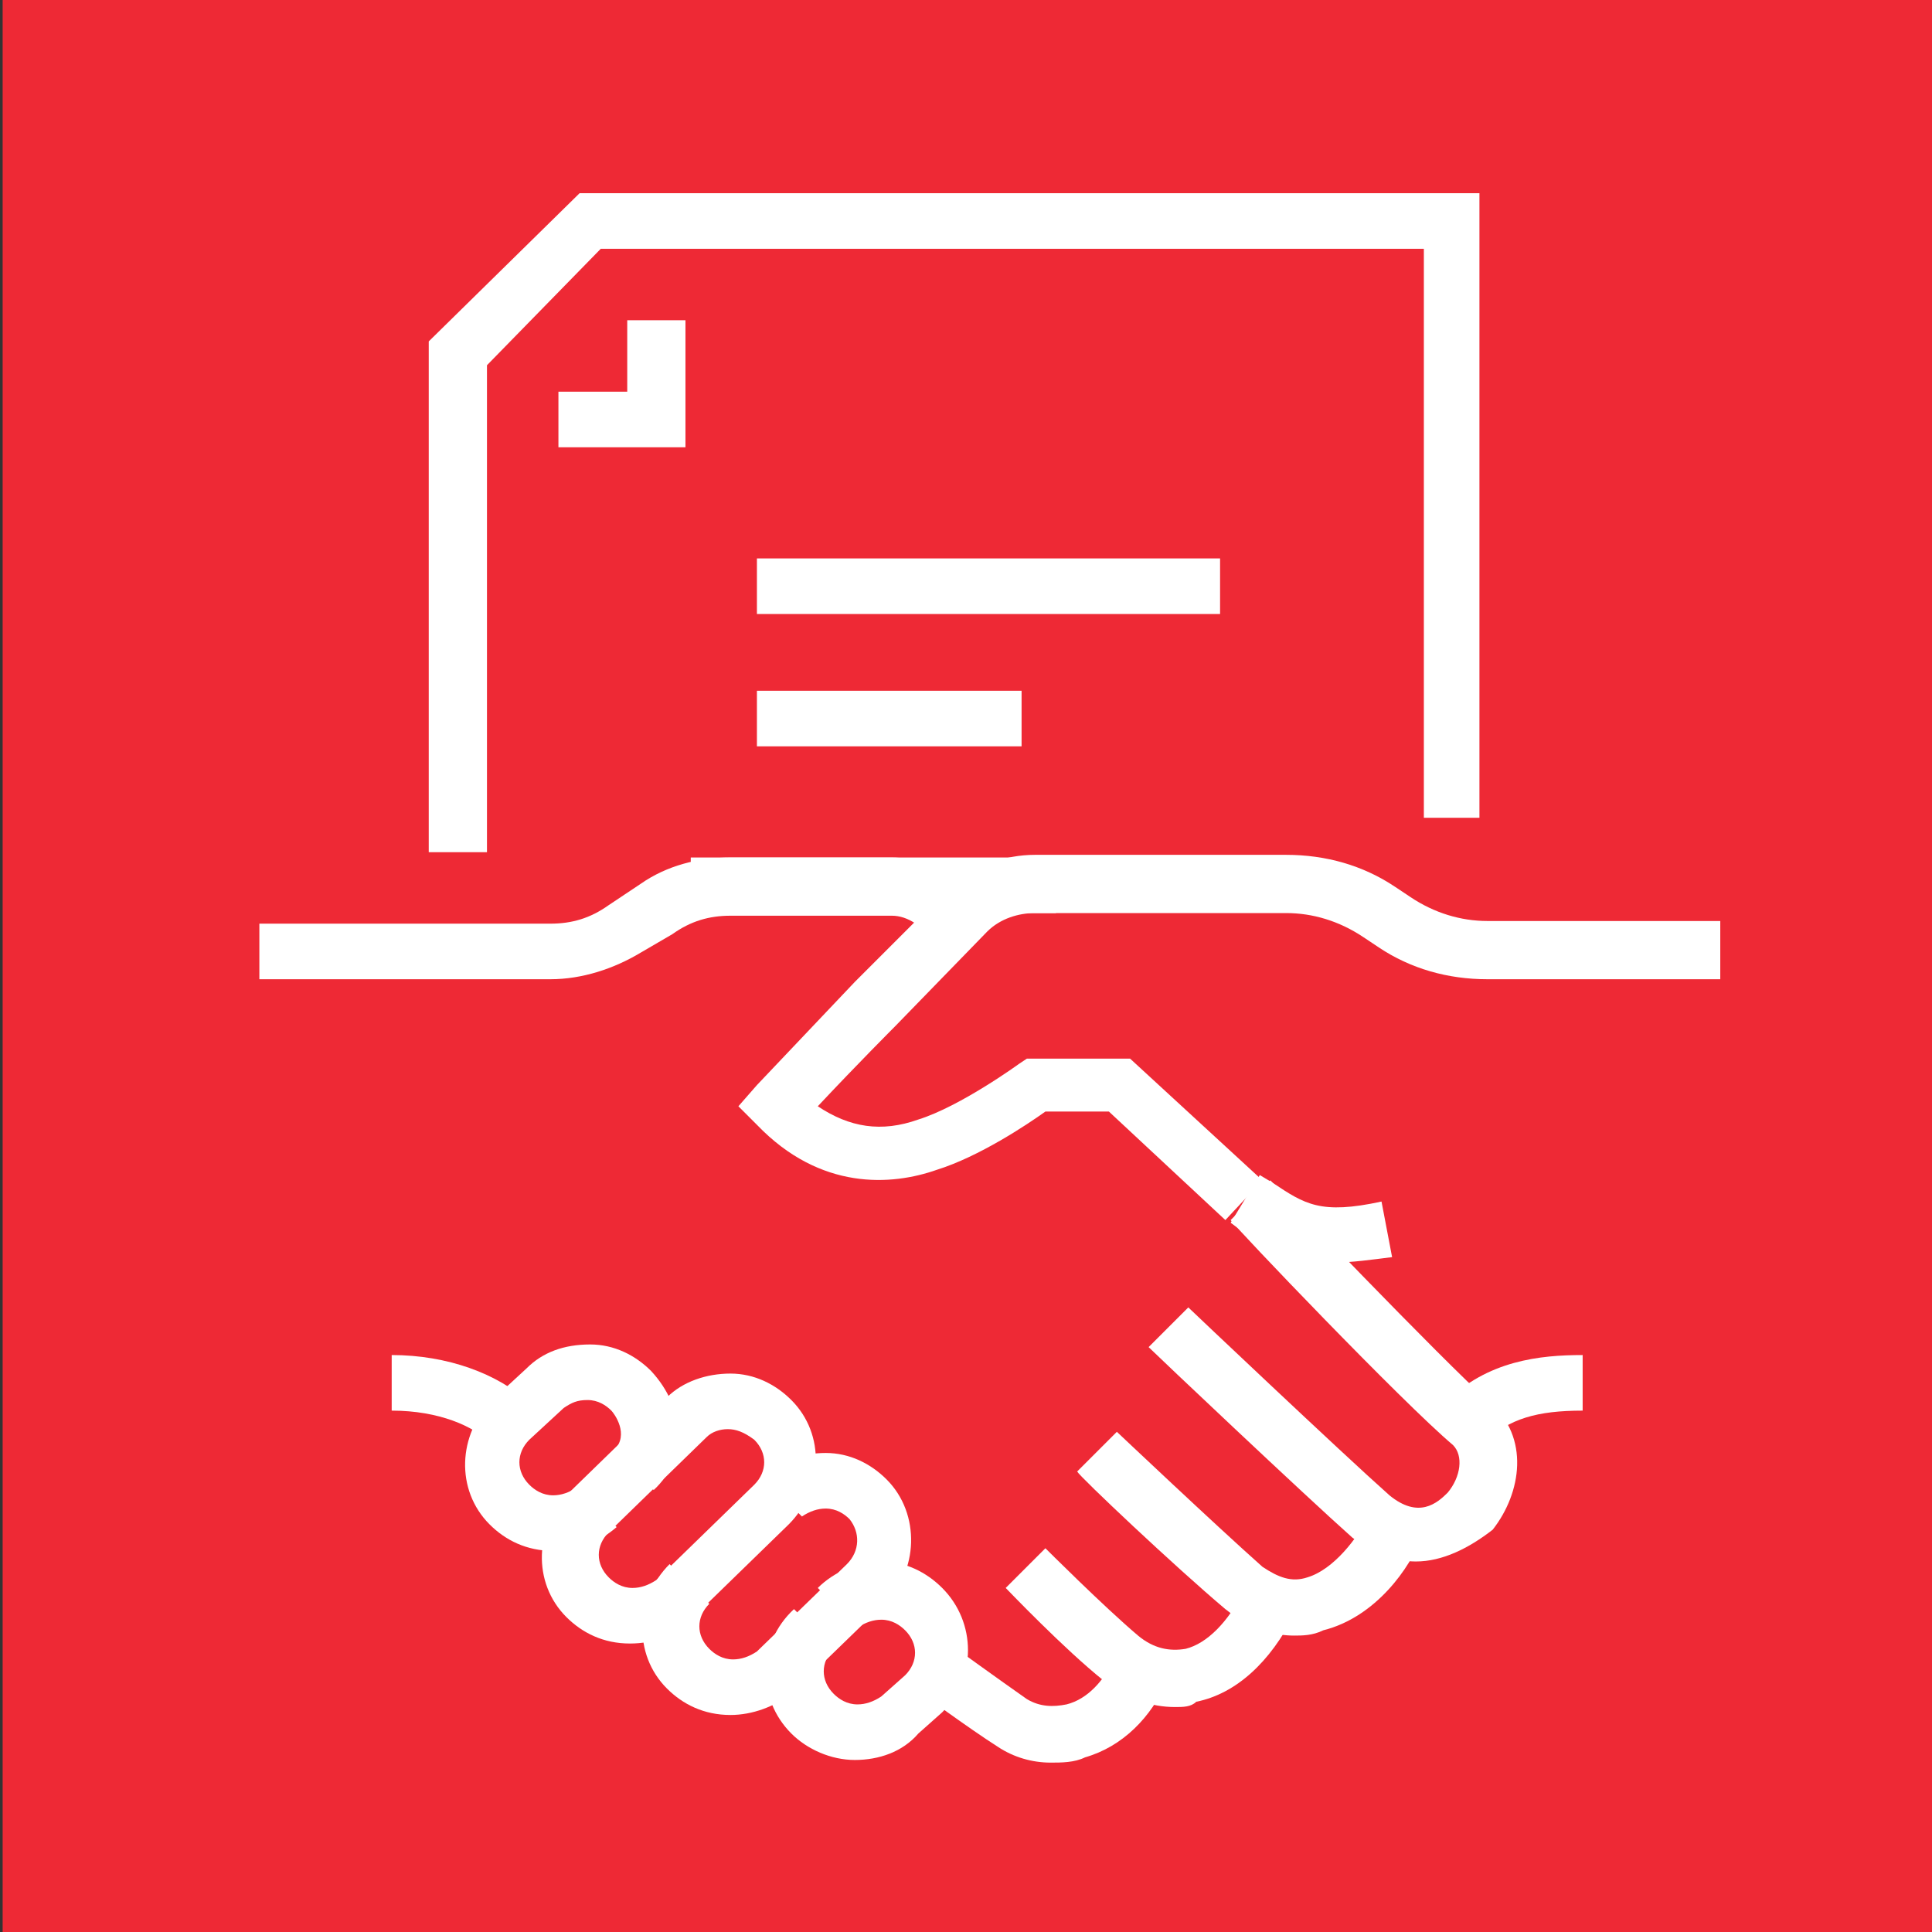 <?xml version="1.0" encoding="utf-8"?>
<!-- Generator: Adobe Illustrator 24.2.0, SVG Export Plug-In . SVG Version: 6.00 Build 0)  -->
<svg version="1.1" id="Layer_1" xmlns="http://www.w3.org/2000/svg" xmlns:xlink="http://www.w3.org/1999/xlink" x="0px" y="0px"
	 viewBox="0 0 73 73" style="enable-background:new 0 0 73 73;" xml:space="preserve">
<rect x="0" y="0" width="73" height="73" fill="#333333" stroke="none"/>
<style type="text/css">
	.st0{fill:#EE2935;}
	.st1{fill:#FFFFFF;}
</style>
<g>
	<rect x="0.1" y="0" class="st0" width="73" height="73"/>
	<g>
		<g>
			<path class="st1" d="M46.3,46.1L41.9,42h-2.4c-0.7,0.5-2.5,1.7-4.1,2.2c-1.7,0.6-4.4,0.8-6.8-1.7l-0.7-0.7l0.7-0.8
				c1.9-2,3.7-3.9,3.7-3.9l3.6-3.6c0.9-0.8,2.1-1.2,3.2-1.2h9.5c1.5,0,2.9,0.4,4.1,1.2l0.6,0.4c0.9,0.6,1.9,0.9,2.9,0.9h8.8V37h-8.8
				c-1.5,0-2.9-0.4-4.1-1.2l-0.6-0.4c-0.9-0.6-1.9-0.9-2.9-0.9h-9.5c-0.6,0-1.3,0.2-1.8,0.7l-3.5,3.6c0,0-1.4,1.4-2.9,3
				c1.2,0.8,2.4,1,3.8,0.5c1.6-0.5,3.8-2.1,3.8-2.1l0.3-0.2h3.9l5,4.6L46.3,46.1z"/>
		</g>
		<g>
			<path class="st1" d="M56.1,54.5L54.6,53c1.6-1.6,3.6-1.8,5.2-1.8v2.1C58.1,53.3,57,53.6,56.1,54.5z"/>
		</g>
		<g>
			<path class="st1" d="M53.5,59c-0.8,0-1.6-0.3-2.4-0.9c-1.8-1.6-7.4-6.9-7.7-7.2l1.5-1.5c0.1,0.1,5.8,5.5,7.6,7.1
				c1.1,0.9,1.8,0.3,2.2-0.1c0.5-0.6,0.6-1.4,0.2-1.8c-1.9-1.6-8.2-8.2-8.4-8.5l1.5-1.5c0.1,0.1,6.5,6.8,8.3,8.4
				c1.5,1.3,1.2,3.4,0.1,4.8C55.5,58.5,54.5,59,53.5,59z"/>
		</g>
		<g>
			<path class="st1" d="M48.9,61.8c-0.7,0-1.6-0.2-2.6-1c-1.9-1.6-5.5-5-5.6-5.2l1.5-1.5c0,0,3.7,3.5,5.5,5.1
				c0.6,0.4,1.1,0.6,1.7,0.4c1-0.3,1.9-1.5,2.3-2.3l2,0.8c-0.4,1.1-1.7,3-3.7,3.5C49.6,61.8,49.2,61.8,48.9,61.8z"/>
		</g>
		<g>
			<path class="st1" d="M44.4,64.5c-0.9,0-1.8-0.3-2.7-1c-1.5-1.2-3.6-3.4-3.7-3.5l1.5-1.5c0,0,2.2,2.2,3.5,3.3
				c0.6,0.5,1.2,0.6,1.8,0.5c0.8-0.2,1.6-1,2.2-2.2l1.9,0.9c-0.9,1.8-2.2,3-3.7,3.3C45,64.5,44.7,64.5,44.4,64.5z"/>
		</g>
		<g>
			<path class="st1" d="M39.7,66.6c-0.7,0-1.4-0.2-2-0.6c-1.1-0.7-3-2.1-3-2.1l1.3-1.7c0,0,1.8,1.3,2.8,2c0.5,0.3,1,0.3,1.5,0.2
				c0.8-0.2,1.4-0.9,1.8-1.7l2,0.8c-0.6,1.4-1.7,2.5-3.1,2.9C40.6,66.6,40.1,66.6,39.7,66.6z"/>
		</g>
		<g>
			<path class="st1" d="M20.8,37h-11v-2.1h11c0.8,0,1.5-0.2,2.2-0.7l1.2-0.8c1-0.7,2.2-1,3.4-1h6.1c0.8,0,1.6,0.3,2.2,0.7l1,0.7
				l-1.2,1.8l-1.1-0.7c-0.3-0.2-0.6-0.3-0.9-0.3h-6.1c-0.8,0-1.5,0.2-2.2,0.7L24.2,36C23.2,36.6,22,37,20.8,37z"/>
		</g>
		<g>
			<path class="st1" d="M20.9,58.6C20.9,58.6,20.9,58.6,20.9,58.6c-1,0-1.8-0.4-2.4-1c-1.3-1.3-1.2-3.4,0.1-4.7l1.3-1.2
				c0.6-0.6,1.4-0.9,2.4-0.9c0.9,0,1.7,0.4,2.3,1c1.3,1.4,1.4,3.3,0.1,4.5l-1.5-1.5c0.6-0.6,0-1.4-0.1-1.5c-0.2-0.2-0.5-0.4-0.9-0.4
				c-0.4,0-0.6,0.1-0.9,0.3L20,54.4c-0.5,0.5-0.5,1.2,0,1.7c0.2,0.2,0.5,0.4,0.9,0.4c0.3,0,0.6-0.1,0.9-0.3l1.5,1.5
				C22.6,58.3,21.8,58.6,20.9,58.6z"/>
		</g>
		<g>
			<path class="st1" d="M23.8,62.1C23.8,62.1,23.7,62.1,23.8,62.1c-1,0-1.8-0.4-2.4-1c-1.3-1.3-1.2-3.4,0.1-4.7l3.7-3.6
				c0.6-0.6,1.5-0.9,2.4-0.9c0.9,0,1.7,0.4,2.3,1l0,0c1.3,1.3,1.2,3.4-0.1,4.7l-3.7,3.6C25.5,61.8,24.7,62.1,23.8,62.1z M27.5,54
				c-0.3,0-0.6,0.1-0.8,0.3l-3.7,3.6c-0.5,0.5-0.5,1.2,0,1.7c0.2,0.2,0.5,0.4,0.9,0.4c0.3,0,0.6-0.1,0.9-0.3l3.7-3.6
				c0.5-0.5,0.5-1.2,0-1.7l0,0C28.1,54.1,27.8,54,27.5,54C27.5,54,27.5,54,27.5,54z"/>
		</g>
		<g>
			<path class="st1" d="M27.6,64.8C27.5,64.8,27.5,64.8,27.6,64.8c-1,0-1.8-0.4-2.4-1c-1.3-1.3-1.2-3.4,0.1-4.7l1.5,1.5
				c-0.5,0.5-0.5,1.2,0,1.7c0.2,0.2,0.5,0.4,0.9,0.4c0.3,0,0.6-0.1,0.9-0.3l3.4-3.3c0.5-0.5,0.5-1.2,0.1-1.7
				c-0.2-0.2-0.5-0.4-0.9-0.4c-0.3,0-0.6,0.1-0.9,0.3l-1.5-1.5c0.6-0.6,1.5-0.9,2.4-0.9c0.9,0,1.7,0.4,2.3,1
				c1.3,1.3,1.2,3.5-0.1,4.7l-3.4,3.3C29.3,64.5,28.4,64.8,27.6,64.8z"/>
		</g>
		<g>
			<path class="st1" d="M32.3,66.5C32.3,66.5,32.3,66.5,32.3,66.5c-0.9,0-1.8-0.4-2.4-1c-1.3-1.3-1.3-3.4,0.1-4.7l1.5,1.5
				c-0.5,0.5-0.5,1.2,0,1.7c0.2,0.2,0.5,0.4,0.9,0.4c0.3,0,0.6-0.1,0.9-0.3l0.9-0.8c0.5-0.5,0.5-1.2,0-1.7c-0.2-0.2-0.5-0.4-0.9-0.4
				c-0.3,0-0.6,0.1-0.9,0.3l-1.5-1.5c0.6-0.6,1.5-1,2.4-1c0.9,0,1.7,0.4,2.3,1c1.3,1.3,1.3,3.4,0,4.7l-0.9,0.8
				C34.1,66.2,33.2,66.5,32.3,66.5z"/>
		</g>
		<g>
			<path class="st1" d="M50.5,47.7c-1.7,0-2.6-0.6-3.6-1.2l-0.4-0.3l1.1-1.8l0.5,0.3c1.2,0.8,1.8,1.2,4.1,0.7l0.4,2.1
				C51.8,47.6,51.1,47.7,50.5,47.7z"/>
		</g>
		<g>
			<path class="st1" d="M18.5,54.5c-0.6-0.6-1.9-1.2-3.7-1.2v-2.1c2.1,0,4,0.7,5.2,1.8L18.5,54.5z"/>
		</g>
		<g>
			<polygon class="st1" points="18.4,32.2 16.2,32.2 16.2,12.9 21.9,7.3 55.9,7.3 55.9,30.9 53.8,30.9 53.8,9.4 22.7,9.4 18.4,13.8 
							"/>
		</g>
		<g>
			<polygon class="st1" points="25.9,16.9 21.1,16.9 21.1,14.8 23.7,14.8 23.7,12.1 25.9,12.1 			"/>
		</g>
		<g>
			<rect x="28.6" y="21.1" class="st1" width="17.5" height="2.1"/>
		</g>
		<g>
			<rect x="28.6" y="26.1" class="st1" width="10" height="2.1"/>
		</g>
		<g>
			<rect x="26.1" y="32.4" class="st1" width="13.8" height="2.1"/>
		</g>
	</g>
</g>
</svg>
